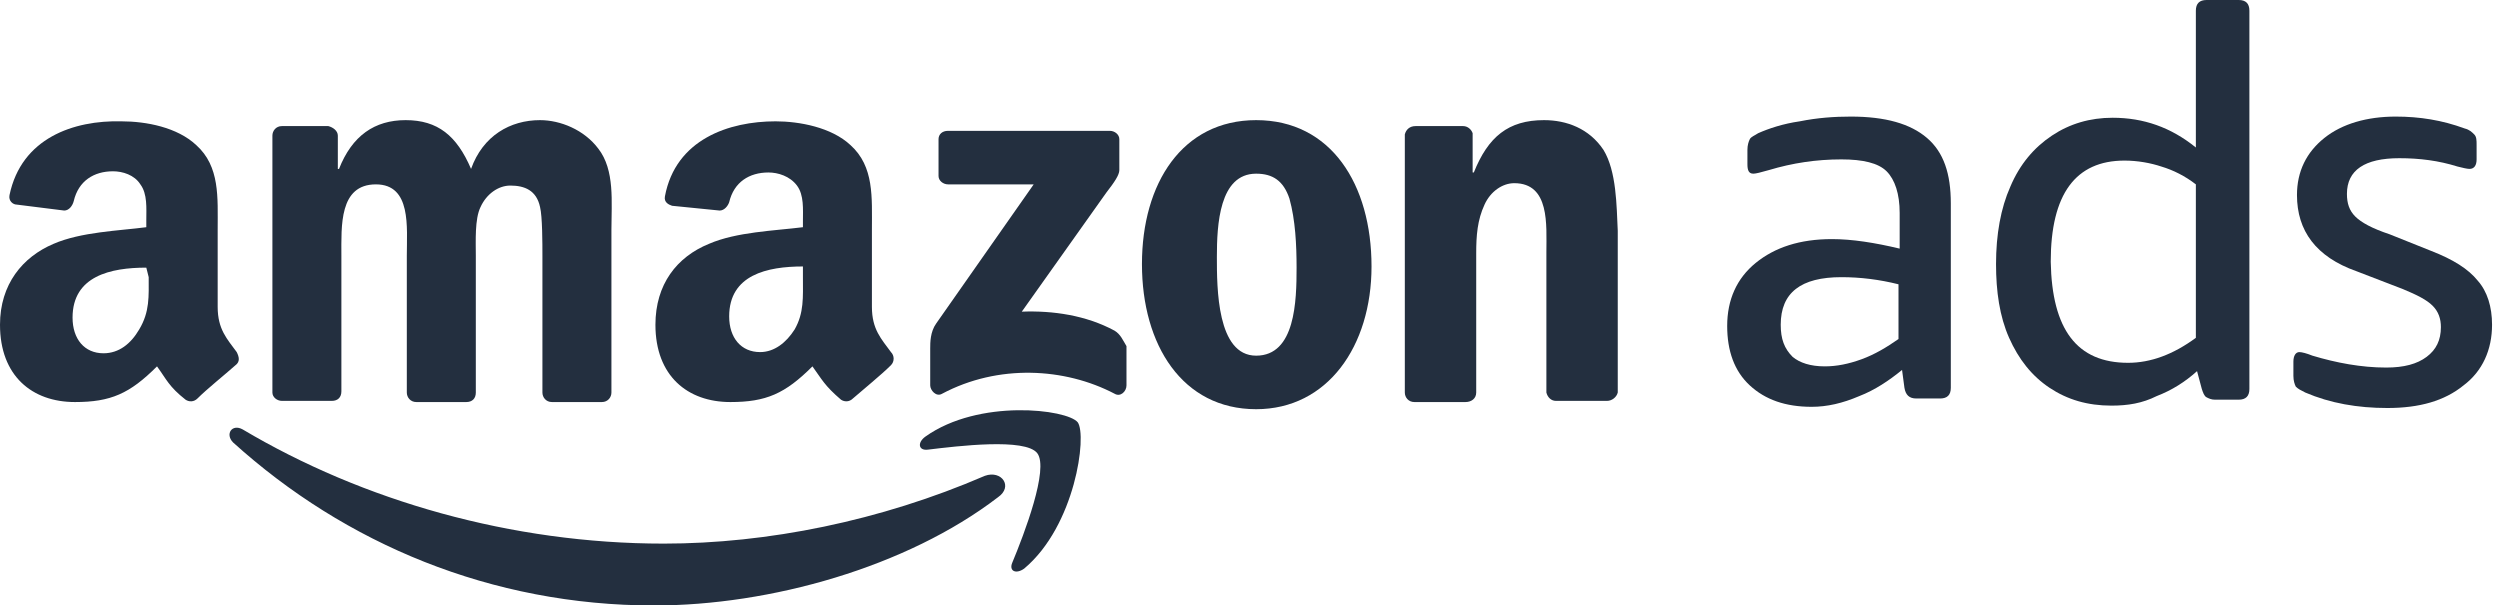 <svg width="128" height="31" viewBox="0 0 128 31" fill="none" xmlns="http://www.w3.org/2000/svg">
<path d="M50.428 24.361C45.069 26.676 39.283 27.833 33.984 27.833C26.189 27.833 18.576 25.64 12.424 21.986C11.876 21.682 11.511 22.23 11.937 22.656C17.662 27.833 25.153 31 33.497 31C39.405 31 46.409 29.051 51.098 25.458C51.89 24.91 51.281 24.057 50.428 24.361Z" fill="#232F3F"/>
<path d="M47.383 22.352C46.957 22.656 47.018 23.082 47.505 23.022C49.028 22.839 52.499 22.413 53.108 23.204C53.717 23.996 52.438 27.346 51.829 28.807C51.647 29.234 52.012 29.416 52.438 29.112C55.057 26.919 55.666 22.291 55.179 21.621C54.631 20.951 50.124 20.403 47.383 22.352Z" fill="#232F3F"/>
<path d="M57.067 16.931C55.605 16.14 53.9 15.896 52.316 15.957L56.641 9.866C57.067 9.318 57.31 8.953 57.31 8.709V7.126C57.31 6.882 57.067 6.699 56.823 6.699H48.54C48.236 6.699 48.053 6.882 48.053 7.126V9.014C48.053 9.257 48.297 9.44 48.54 9.44H52.925L47.931 16.566C47.627 16.992 47.627 17.54 47.627 17.845V19.733C47.627 19.977 47.931 20.342 48.236 20.159C51.098 18.637 54.509 18.819 57.067 20.159C57.371 20.342 57.676 20.037 57.676 19.733V17.723C57.493 17.419 57.371 17.114 57.067 16.931Z" fill="#232F3F"/>
<path d="M14.434 20.525H16.992C17.297 20.525 17.479 20.342 17.479 20.037V13.094C17.479 11.572 17.358 9.44 19.246 9.44C21.073 9.44 20.829 11.633 20.829 13.094V20.098C20.829 20.342 21.012 20.585 21.316 20.585H23.874C24.179 20.585 24.362 20.403 24.362 20.098V13.094C24.362 12.364 24.301 11.206 24.605 10.597C24.91 9.927 25.519 9.501 26.128 9.501C26.859 9.501 27.468 9.745 27.65 10.597C27.772 11.085 27.772 12.485 27.772 13.094V20.098C27.772 20.342 27.955 20.585 28.259 20.585H30.817C31.122 20.585 31.305 20.342 31.305 20.098V11.754C31.305 10.354 31.487 8.709 30.635 7.613C29.904 6.639 28.686 6.151 27.65 6.151C26.128 6.151 24.727 6.943 24.118 8.648C23.387 6.943 22.413 6.151 20.768 6.151C19.185 6.151 18.028 6.943 17.358 8.648H17.297V6.943C17.297 6.699 17.053 6.517 16.809 6.456H14.434C14.13 6.456 13.947 6.699 13.947 6.943V20.098C13.947 20.342 14.191 20.525 14.434 20.525Z" fill="#232F3F"/>
<path d="M64.314 6.151C60.538 6.151 58.468 9.379 58.468 13.521C58.468 17.662 60.538 20.951 64.314 20.951C67.969 20.951 70.222 17.723 70.222 13.643C70.222 9.44 68.151 6.151 64.314 6.151ZM64.314 18.21C62.304 18.21 62.304 14.739 62.304 13.155C62.304 11.511 62.426 8.892 64.314 8.892C65.167 8.892 65.715 9.257 66.02 10.171C66.324 11.267 66.385 12.546 66.385 13.703C66.385 15.409 66.324 18.21 64.314 18.21Z" fill="#232F3F"/>
<path d="M82.098 7.674C81.367 6.578 80.21 6.151 79.053 6.151C77.226 6.151 76.191 7.004 75.46 8.831H75.399V6.821C75.338 6.639 75.155 6.456 74.912 6.456H72.475C72.171 6.456 71.988 6.639 71.927 6.882V20.098C71.927 20.342 72.11 20.585 72.415 20.585H75.033C75.338 20.585 75.582 20.403 75.582 20.098V12.973C75.582 12.059 75.642 11.267 76.008 10.476C76.312 9.806 76.921 9.379 77.53 9.379C79.358 9.379 79.175 11.511 79.175 12.912V20.098C79.236 20.342 79.418 20.525 79.662 20.525H82.281C82.525 20.525 82.768 20.342 82.829 20.098V11.815C82.768 10.536 82.768 8.77 82.098 7.674Z" fill="#232F3F"/>
<path d="M41.11 11.633C39.648 11.815 37.699 11.876 36.298 12.485C34.654 13.155 33.558 14.556 33.558 16.627C33.558 19.246 35.202 20.585 37.395 20.585C39.222 20.585 40.196 20.159 41.597 18.758C42.084 19.428 42.206 19.733 43.059 20.464C43.242 20.585 43.485 20.585 43.668 20.403C44.155 19.977 45.13 19.185 45.617 18.698C45.8 18.515 45.8 18.21 45.617 18.027C45.13 17.358 44.642 16.87 44.642 15.713V11.755C44.642 10.11 44.764 8.527 43.546 7.43C42.572 6.517 40.927 6.212 39.709 6.212C37.334 6.212 34.593 7.126 34.045 10.049C33.984 10.354 34.228 10.476 34.41 10.536L36.847 10.78C37.09 10.78 37.273 10.536 37.334 10.354C37.578 9.318 38.369 8.831 39.344 8.831C39.831 8.831 40.44 9.014 40.805 9.501C41.171 9.988 41.11 10.719 41.11 11.328V11.633V11.633ZM40.684 16.87C40.257 17.54 39.648 18.027 38.917 18.027C37.943 18.027 37.334 17.297 37.334 16.2C37.334 14.069 39.283 13.643 41.11 13.643V14.191C41.11 15.226 41.171 16.018 40.684 16.87Z" fill="#232F3F"/>
<path d="M12.12 18.027C11.633 17.358 11.145 16.87 11.145 15.713V11.754C11.145 10.11 11.267 8.527 10.049 7.43C9.075 6.517 7.491 6.212 6.212 6.212C3.776 6.151 1.096 7.065 0.487 9.988C0.426 10.293 0.67 10.475 0.853 10.475L3.289 10.78C3.532 10.78 3.715 10.536 3.776 10.293C4.02 9.257 4.811 8.77 5.786 8.77C6.273 8.77 6.882 8.953 7.187 9.44C7.552 9.927 7.491 10.658 7.491 11.267V11.633C6.09 11.815 4.141 11.876 2.741 12.485C1.157 13.155 0 14.556 0 16.627C0 19.246 1.644 20.585 3.837 20.585C5.664 20.585 6.639 20.159 8.039 18.758C8.527 19.428 8.648 19.794 9.501 20.464C9.684 20.585 9.927 20.585 10.11 20.403C10.597 19.916 11.511 19.185 12.059 18.697C12.303 18.515 12.242 18.271 12.12 18.027ZM7.613 14.191C7.613 15.165 7.674 15.957 7.126 16.87C6.699 17.601 6.09 18.088 5.299 18.088C4.324 18.088 3.715 17.358 3.715 16.261C3.715 14.13 5.664 13.703 7.491 13.703L7.613 14.191Z" fill="#232F3F"/>
<path d="M92.757 20.829C91.417 20.829 90.381 20.464 89.59 19.733C88.798 19.002 88.432 17.967 88.432 16.688C88.432 15.348 88.92 14.252 89.894 13.46C90.868 12.668 92.147 12.242 93.792 12.242C94.827 12.242 95.984 12.424 97.263 12.729V10.902C97.263 9.927 97.02 9.196 96.594 8.77C96.167 8.344 95.375 8.161 94.279 8.161C93 8.161 91.782 8.344 90.564 8.709C90.138 8.831 89.894 8.892 89.772 8.892C89.529 8.892 89.468 8.709 89.468 8.405V7.674C89.468 7.43 89.529 7.248 89.59 7.126C89.65 7.004 89.833 6.943 90.016 6.821C90.564 6.578 91.295 6.334 92.147 6.212C93.061 6.029 93.914 5.969 94.766 5.969C96.533 5.969 97.812 6.334 98.664 7.065C99.517 7.796 99.882 8.892 99.882 10.415V19.855C99.882 20.22 99.7 20.403 99.334 20.403H98.116C97.751 20.403 97.568 20.22 97.507 19.855L97.385 18.941C96.715 19.489 95.984 19.976 95.193 20.281C94.34 20.646 93.548 20.829 92.757 20.829ZM93.427 18.758C94.035 18.758 94.645 18.637 95.314 18.393C95.984 18.149 96.594 17.784 97.203 17.358V14.556C96.228 14.312 95.254 14.191 94.279 14.191C92.208 14.191 91.173 14.982 91.173 16.627C91.173 17.358 91.356 17.845 91.782 18.271C92.147 18.576 92.696 18.758 93.427 18.758Z" fill="#232F3F"/>
<path d="M108.104 20.768C106.886 20.768 105.851 20.464 104.937 19.855C104.024 19.246 103.354 18.393 102.866 17.297C102.379 16.2 102.197 14.921 102.197 13.521C102.197 11.998 102.44 10.658 102.927 9.562C103.415 8.405 104.145 7.552 105.059 6.943C105.973 6.334 107.008 6.029 108.165 6.029C109.749 6.029 111.149 6.517 112.428 7.552V0.548C112.428 0.183 112.611 0 112.976 0H114.621C114.986 0 115.169 0.183 115.169 0.548V19.916C115.169 20.281 114.986 20.464 114.621 20.464H113.403C113.22 20.464 113.098 20.403 112.976 20.342C112.855 20.281 112.794 20.098 112.733 19.916L112.489 19.002C111.88 19.55 111.21 19.976 110.419 20.281C109.688 20.646 108.957 20.768 108.104 20.768ZM108.957 18.576C110.114 18.576 111.271 18.149 112.428 17.297V9.44C111.88 9.014 111.271 8.709 110.662 8.527C110.114 8.344 109.444 8.222 108.774 8.222C106.277 8.222 104.998 9.927 104.998 13.399C105.059 16.87 106.338 18.576 108.957 18.576Z" fill="#232F3F"/>
<path d="M122.234 20.89C120.711 20.89 119.31 20.646 118.031 20.098C117.788 19.976 117.666 19.916 117.544 19.794C117.483 19.672 117.422 19.489 117.422 19.246V18.515C117.422 18.21 117.544 18.027 117.727 18.027C117.849 18.027 118.092 18.088 118.397 18.21C119.615 18.576 120.894 18.819 122.173 18.819C123.086 18.819 123.756 18.637 124.244 18.271C124.731 17.906 124.974 17.419 124.974 16.748C124.974 16.322 124.853 15.957 124.548 15.652C124.244 15.348 123.756 15.104 123.026 14.8L120.65 13.886C118.58 13.155 117.605 11.815 117.605 9.988C117.605 8.77 118.092 7.796 119.006 7.065C119.919 6.334 121.198 5.969 122.66 5.969C123.878 5.969 125.035 6.151 126.192 6.578C126.436 6.639 126.558 6.76 126.68 6.882C126.802 7.004 126.802 7.187 126.802 7.43V8.161C126.802 8.466 126.68 8.648 126.436 8.648C126.314 8.648 126.071 8.587 125.827 8.527C124.853 8.222 123.878 8.1 122.843 8.1C121.077 8.1 120.163 8.709 120.163 9.927C120.163 10.415 120.285 10.78 120.589 11.085C120.894 11.389 121.442 11.694 122.356 11.998L124.487 12.851C125.583 13.277 126.375 13.764 126.862 14.373C127.35 14.921 127.593 15.713 127.593 16.627C127.593 17.906 127.106 19.002 126.132 19.733C125.157 20.525 123.878 20.89 122.234 20.89Z" fill="#232F3F"/>
</svg>
